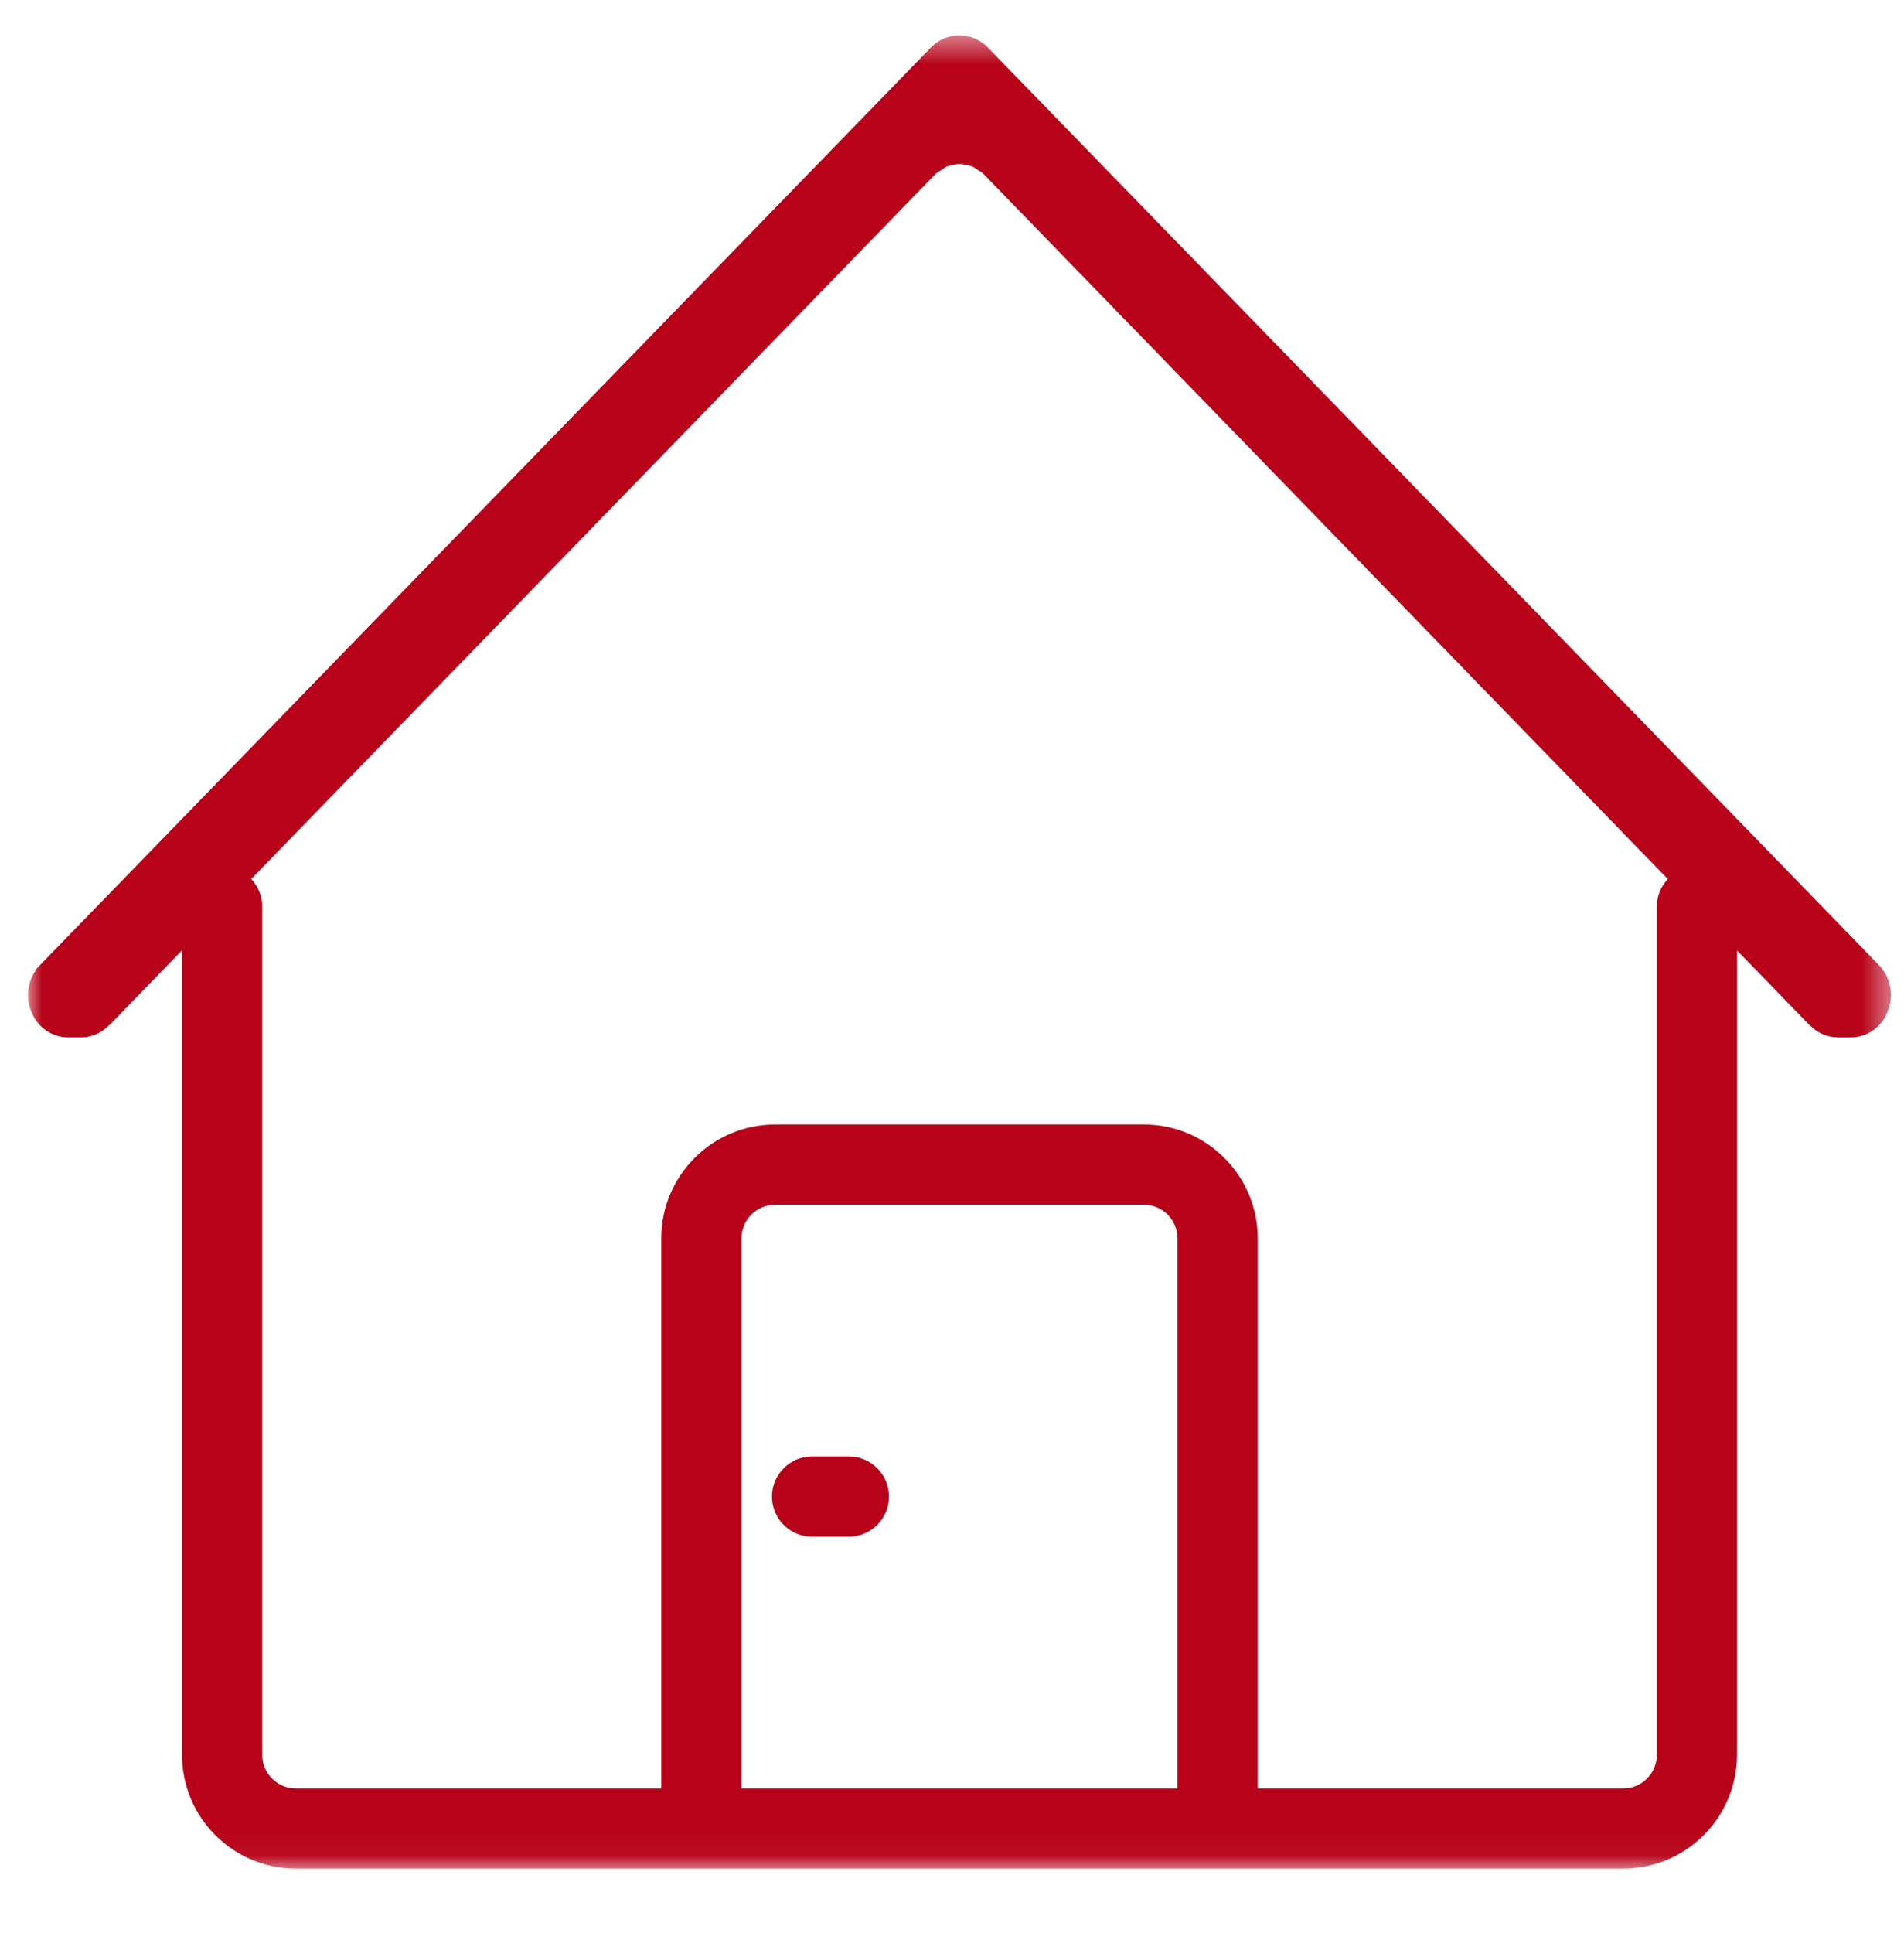 <svg xmlns="http://www.w3.org/2000/svg" xmlns:xlink="http://www.w3.org/1999/xlink" width="67" height="68" viewBox="0 0 67 68">
    <defs>
        <path id="v3vtaho60a" d="M0 0.469L65.557 0.469 65.557 64.952 0 64.952z"/>
    </defs>
    <g fill="none" fill-rule="evenodd">
        <g>
            <g>
                <path fill="#B70219" d="M28.886 50.888H27.59c-.778 0-1.41.633-1.41 1.41 0 .778.632 1.41 1.41 1.41h1.297c.778 0 1.41-.632 1.41-1.41 0-.777-.632-1.41-1.41-1.41" transform="translate(-1096 -3872) translate(1096.985 3872.343)"/>
                <g transform="translate(-1096 -3872) translate(1096.985 3872.343) translate(0 .433)">
                    <mask id="m9i87nyhjb" fill="#fff">
                        <use xlink:href="#v3vtaho60a"/>
                    </mask>
                    <path fill="#B70219" d="M25.107 42.783c0-.653.531-1.185 1.184-1.185h12.975c.654 0 1.185.532 1.185 1.185v19.349H25.107v-19.35zm14.159-4.006H26.29c-2.208 0-4.005 1.797-4.005 4.006v19.349H9.424c-.653 0-1.184-.532-1.184-1.185V31.106c0-.373-.148-.71-.385-.963L31.93 5.348l.032-.03c.05-.04.11-.077.189-.12.06-.049.127-.091.18-.12.073-.023.148-.039.249-.052.132-.048.275-.047.432.006.076.008.15.023.206.04.072.037.139.079.216.138.055.028.109.062.157.099l24.112 24.835c-.237.253-.385.59-.385.962v29.841c0 .653-.531 1.185-1.185 1.185H43.272v-19.35c0-2.208-1.797-4.005-4.006-4.005zm25.86-5.613L33.759.878c-.258-.26-.617-.41-.984-.41-.372 0-.722.146-.986.411L.429 33.164l-.185.19h.03c-.301.431-.36.989-.145 1.478.21.53.715.877 1.288.882h.441c.374 0 .734-.155.983-.419l.03-.02c.016-.011.027-.025.04-.04L5.42 32.65v28.296c0 2.208 1.796 4.005 4.004 4.005h46.71c2.208 0 4.005-1.797 4.005-4.005V32.653l2.514 2.59.02.023v.001c.018.018.037.027.033.022.257.27.618.425.99.425h.446c.57-.005 1.075-.35 1.286-.882.25-.568.132-1.223-.302-1.668z" mask="url(#m9i87nyhjb)"/>
                </g>
            </g>
        </g>
    </g>
</svg>
